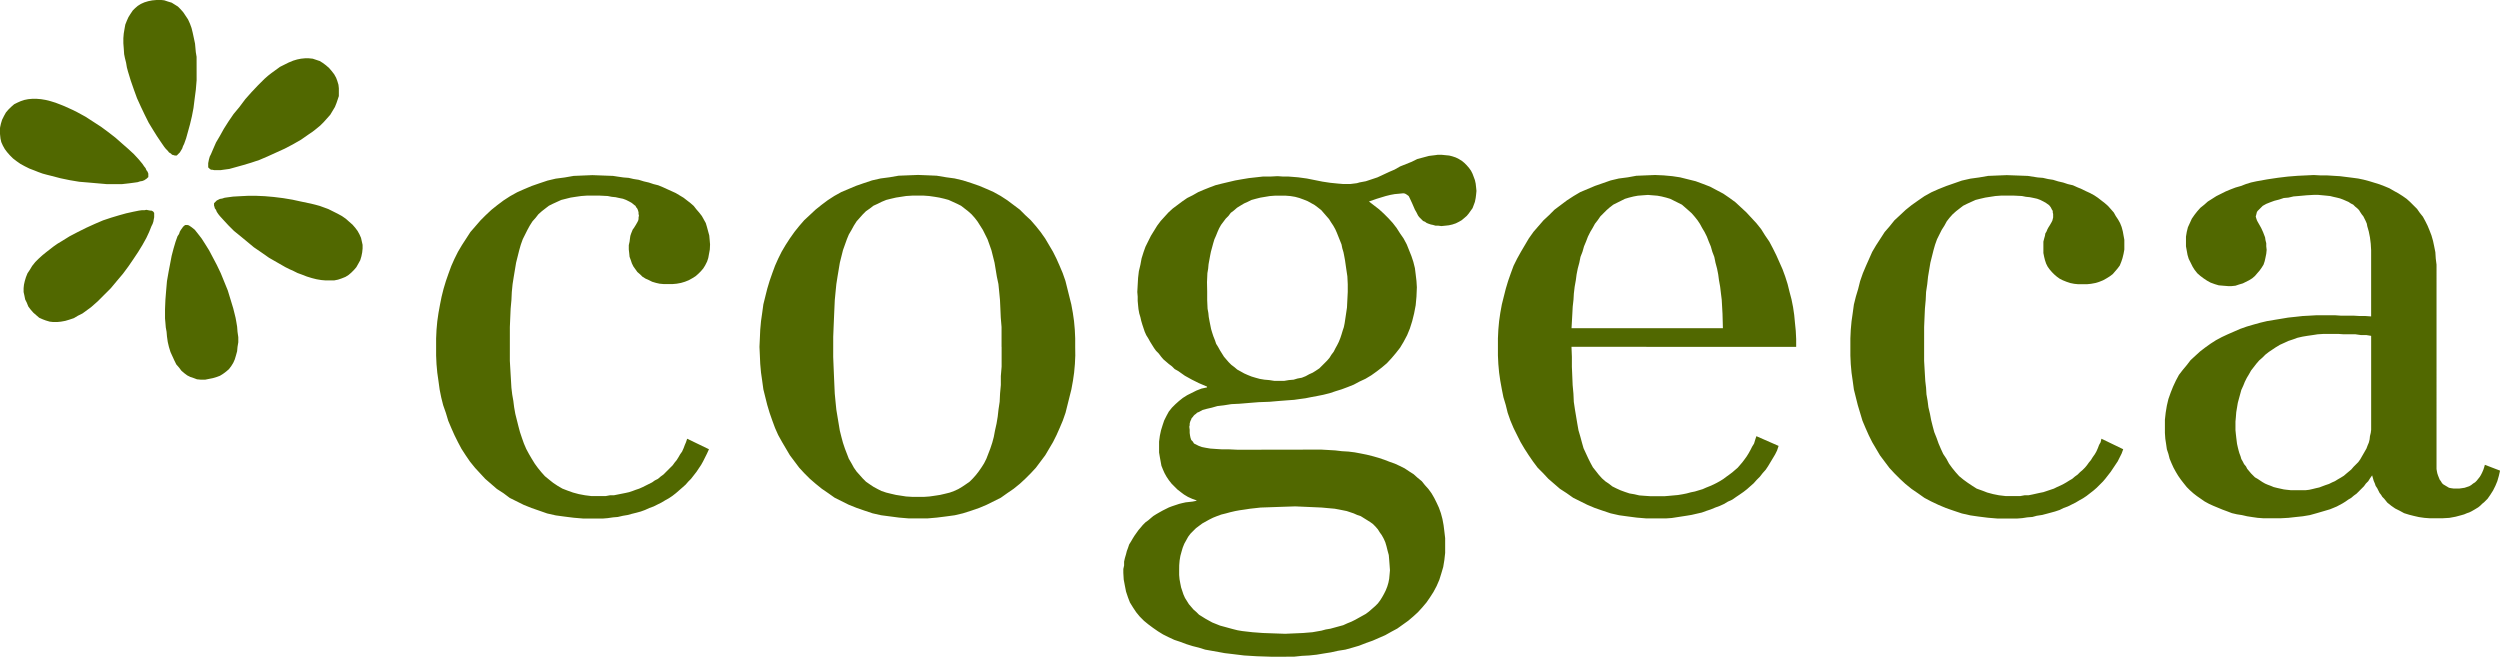 <svg id="Group_224" data-name="Group 224" xmlns="http://www.w3.org/2000/svg" width="320.299" height="84.14" viewBox="0 0 320.299 84.14">
  <path id="Path_722" data-name="Path 722" d="M559.679,76.391h-.348l-.35.048-.748.15-.9.2-.9.25-1,.3-1.048.348-1.047.448-1.1.5-1.1.548-1.047.548-1.047.648-.5.3-.5.35-.45.35-.449.348-.5.4-.548.5-.4.4-.4.5-.3.5-.3.448-.2.5-.15.5-.1.45-.048.448v.5l.1.448.1.5.2.4.2.5.3.4.35.4.4.348.348.3.449.2.4.15.5.148.448.05h.5l.5-.05.548-.1.5-.148.6-.2.5-.3.6-.3.548-.4.548-.4.848-.747.848-.848.847-.848.75-.9.8-.948.7-.945.648-.948.6-.9.55-.9.5-.9.35-.748.3-.748.15-.3.1-.3.05-.3.05-.248V76.74l-.1-.15-.05-.05-.2-.1h-.15l-.248-.048-.252-.052Zm13.267-1.847-1,.05-.9.05-.747.1-.35.05-.3.1-.3.048-.2.1-.2.1-.15.15-.1.1-.1.1v.3l.051.15.049.2.15.2.1.25.2.3.2.25.5.548.6.648.7.7.8.648.849.7.9.748.948.648,1,.7,1.047.6,1.048.6.5.25.55.248.5.25.548.2.648.252.65.2.6.15.6.1.548.048h1.1l.5-.1.449-.15.5-.2.4-.248.35-.3.348-.348.3-.35.252-.448.248-.448.148-.5.1-.5.051-.5V80.83l-.1-.45-.1-.448-.2-.448-.248-.45-.3-.4-.348-.4-.4-.348-.448-.4-.5-.348-.548-.3-.6-.3-.6-.3-.549-.2-.548-.2-.548-.15-.6-.148-1.2-.25-1.148-.25-1.2-.2-1.2-.148-1.145-.1-1.147-.05ZM561.226,49.457l-.55.05-.5.1-.5.15-.448.2-.4.25-.348.3-.3.3-.3.448-.25.4-.2.448-.2.5-.1.547-.1.6-.05.6v.65l.05.648.05.748.1.5.151.6.1.6.148.548.35,1.148.4,1.147.4,1.1.5,1.1.5,1.048.5,1,.548.9.5.8.5.748.448.648.2.248.248.25.152.2.248.15.148.15.2.05.15.05h.25l.1-.1.148-.15.15-.15.15-.248.15-.25.1-.3.148-.3.25-.7.25-.9.248-.9.248-1.047.2-1.048.15-1.2.15-1.147.1-1.2V56.739l-.1-.6-.05-.548-.05-.548-.148-.7-.151-.7-.148-.6-.2-.548-.248-.548-.3-.45-.3-.45-.348-.4-.35-.35-.4-.25-.4-.248-.5-.15-.448-.15-.448-.05Z" transform="translate(-541.176 -49.457)" fill="#516800"/>
  <path id="Path_723" data-name="Path 723" d="M569.054,68.31l.1.1.152.1h.148l.25.05h.848l.347-.05.75-.1.9-.25.9-.25,1-.3,1.047-.35,1.048-.448,1.1-.5,1.1-.5,1.048-.55,1.047-.6.5-.348.5-.35.447-.3.45-.35.547-.448.452-.448.448-.5.4-.45.3-.5.3-.5.2-.5.152-.448.15-.448v-1l-.05-.448-.15-.5-.15-.4-.249-.448-.35-.448-.3-.35-.4-.348-.4-.3-.4-.248-.45-.15-.448-.15-.5-.05h-.5l-.5.05-.5.1-.5.15-.6.248-.5.25-.6.3-.548.4-.55.4-.447.35-.451.4-.4.4-.45.448-.8.848-.8.9-.748,1-.748.9-.648.948-.6.947-.5.9-.5.848-.35.8-.3.7-.152.3-.1.348-.05.25-.05.25v.548Zm-2.942,7.282h-.1l-.151.1-.15.148-.1.15-.15.2-.148.248-.1.3-.2.3-.248.7-.251.848-.248.948-.2,1.047-.2,1.047-.2,1.148-.1,1.147-.1,1.247-.05,1.2v1.2l.05.55.049.6.1.548.05.6.1.7.151.648.2.648.249.548.251.548.248.5.35.4.3.4.347.3.4.3.4.2.448.15.4.15.5.048h.547l.5-.1.5-.1.5-.15.4-.15.4-.248.4-.3.35-.3.3-.4.248-.4.2-.45.15-.5.15-.548.05-.548.1-.6v-.648l-.1-.7-.05-.648-.1-.6-.1-.548-.148-.6-.15-.6-.349-1.147-.35-1.147-.448-1.1-.448-1.1-.5-1.047-.5-.948-.5-.947-.5-.8-.447-.7-.5-.648-.2-.25-.2-.248-.248-.2-.2-.15-.15-.1-.151-.1-.2-.05Zm-4.838-6.135v-.448l-.1-.25-.15-.2-.1-.248-.2-.25-.2-.3-.5-.6-.6-.648-.7-.648-.8-.7-.848-.748-.9-.7-.948-.7-1-.648-1-.648-1.1-.6-.5-.25-.55-.25-.549-.248-.5-.2-.648-.248-.648-.2-.6-.15-.6-.1-.6-.05h-.5l-.55.05-.5.1-.448.15-.451.2-.4.2-.4.35-.35.348-.3.35-.25.448-.248.5-.15.5-.1.45-.05.5.05.5.048.45.1.448.2.448.25.448.3.4.35.4.4.4.45.348.5.35.547.3.6.3.65.248.5.2.552.2.547.148.6.15,1.148.3,1.2.248,1.2.2,1.2.1,1.147.1,1.147.1h1.995l.9-.1.748-.1.347-.05.3-.1.3-.05.25-.1.147-.1.15-.1.1-.1Z" transform="translate(-542.271 -46.765)" fill="#516800" fill-rule="evenodd"/>
  <path id="Path_724" data-name="Path 724" d="M645.127,79.669v1.1l.05,1.1.1.548.05.5.1.548.1.5.1.5.15.5.148.448.2.5.15.45.25.4.248.448.25.4.249.4.3.35.3.348.35.35.4.3.35.3.449.248.448.25.45.2.5.2.5.15.548.15.6.1.6.05.648.1H655l.6-.1.6-.05.5-.15.548-.1.5-.2.45-.248.448-.2.4-.25.45-.3.3-.3.35-.348.348-.35.3-.348.248-.4.3-.4.2-.4.248-.45.2-.4.2-.5.148-.448.15-.5.15-.448.1-.5.15-1,.148-1,.05-1,.05-1v-1l-.05-1-.149-1-.15-1.047-.1-.548-.1-.5-.15-.5-.1-.5-.2-.5-.2-.5-.2-.5-.2-.448-.25-.448-.3-.45-.248-.4-.35-.4-.348-.4-.3-.348-.448-.35-.4-.3-.45-.25-.448-.248-.5-.2-.548-.2-.55-.15-.6-.1-.6-.048h-1.4l-.648.048-.6.1-.6.1-.6.15-.549.15-.5.248-.45.2-.5.3-.4.248-.4.35-.4.3-.3.4-.348.348-.3.4-.3.4-.25.448-.2.45-.2.5-.2.448-.15.5-.148.548-.15.55-.1.5-.1.548-.1.548-.05.548-.1.6-.05,1.148Zm-3.592,35.71v.6l.05.548.1.548.1.5.15.448.149.45.2.448.25.4.249.4.3.348.3.35.35.3.348.35.4.248.4.25.448.25.45.248.5.2.5.2.548.148.548.15.55.15.6.15.6.1,1.3.148,1.347.1,1.4.05,1.445.05,1.148-.05,1.147-.05,1.2-.1,1.147-.2.55-.15.6-.1.548-.15.549-.15.548-.148.548-.25.5-.2.5-.248.448-.25.448-.248.45-.25.4-.3.4-.348.4-.35.349-.348.3-.4.25-.4.249-.448.2-.4.2-.5.148-.5.1-.5.05-.548.05-.55-.05-.7-.05-.648-.05-.6-.15-.548-.149-.6-.15-.5-.2-.448-.248-.45-.25-.348-.25-.4-.3-.348-.35-.35-.349-.248-.4-.25-.4-.248-.4-.25-.45-.15-.448-.2-.448-.15-.45-.15-.5-.1-.5-.1-.549-.1-.548-.048-1.1-.1-1.1-.05-1.147-.05-1.148-.05-1.545.05-1.447.05-1.447.05-1.347.148-.649.1-.7.1-.548.1-.648.15-.548.15-.6.148-.548.2-.5.2-.5.248-.448.25-.448.25-.4.3-.4.3-.35.348-.348.35-.3.4-.248.448-.25.45-.2.5-.148.5-.15.548-.1.6-.05.6Zm16.509-15.461h1.745l.9.05.848.05.847.1.848.05.8.1.8.15.747.15.8.2.7.2.748.25.648.25.7.248.648.3.6.3.6.4.548.348.5.45.548.448.4.5.45.5.4.548.348.6.3.6.3.648.25.7.2.747.148.8.1.8.1.848v1.9l-.1.9-.148.9-.25.848-.25.8-.348.8-.4.748-.448.7-.448.648-.548.648-.548.6-.6.548-.648.55-.7.5-.7.5-.748.4-.8.45-.8.348-.8.35-.847.3-.9.35-.848.248-.9.25-.948.15-.9.2-.947.15-.9.15-.947.1-.948.05-.947.1h-.9l-.948.05-1.4-.05-1.547-.05-1.647-.1-1.645-.2-.848-.1-.8-.148-.847-.15-.848-.15-.8-.25-.8-.2-.8-.25-.8-.3-.748-.248-.749-.35-.7-.348-.648-.4-.648-.45-.6-.448-.548-.448-.548-.55-.449-.548-.4-.6-.4-.648-.25-.648-.25-.748-.148-.748-.15-.8-.05-.848v-.5l.1-.45v-.5l.1-.448.148-.5.1-.4.15-.4.15-.448.249-.4.2-.348.25-.4.248-.348.25-.35.3-.348.248-.3.35-.348.348-.25.35-.3.3-.25.4-.25.348-.2.448-.25.4-.2.4-.2.4-.15.449-.15.448-.15.4-.1.448-.1.448-.05.448-.05.5-.1v-.05l-.548-.2-.55-.248-.5-.3-.4-.3-.45-.35-.4-.4-.349-.35-.35-.448-.3-.448-.25-.45-.2-.448-.2-.5-.1-.548-.1-.548-.1-.6v-1.4l.1-.748.15-.7.2-.648.2-.6.3-.6.3-.55.4-.5.449-.448.448-.4.5-.4.55-.348.6-.3.6-.3.648-.25.7-.15v-.1l-1.048-.448-.9-.448-.9-.5-.848-.6-.448-.248-.349-.35-.4-.3-.349-.3-.35-.3-.3-.35-.3-.4-.348-.35-.25-.348-.25-.4-.248-.4-.25-.448-.249-.4-.2-.448-.15-.448-.15-.45-.148-.5-.1-.448-.15-.5-.1-.55-.05-.5-.05-.548v-.548l-.05-.6.05-.9.05-.9.1-.848.2-.848.148-.8.25-.8.25-.7.348-.7.35-.7.4-.648.4-.648.45-.6.5-.55.5-.548.548-.5.6-.448.6-.45.648-.448.7-.348.7-.4.7-.3.749-.3.8-.3.8-.2.847-.2.848-.2.848-.15.9-.15.9-.1.9-.1h.947l.948-.05.7.05h.7l.648.05.6.05,1.1.15,1,.2,1,.2,1,.15.5.05.5.05.6.05h1l.4-.05.4-.05.35-.1.8-.15.748-.248.747-.25.748-.348.748-.35.7-.3.7-.4.748-.3.748-.3.7-.348.748-.2.747-.2.4-.05.4-.048.35-.05h.448l.5.05.5.048.4.1.448.15.4.2.4.248.3.25.3.3.3.348.249.348.2.4.15.4.148.4.1.448.05.448.05.5-.05.5-.05.4-.1.5-.148.4-.15.4-.25.35-.248.348-.25.3-.349.3-.3.25-.348.2-.4.2-.448.15-.448.1-.45.05-.5.05-.4-.05h-.35l-.348-.1-.25-.05-.3-.1-.25-.1-.2-.15-.248-.1-.15-.15-.2-.2-.15-.15-.148-.2-.2-.4-.2-.348-.348-.8-.3-.648-.15-.3-.2-.148-.15-.1-.1-.05-.15-.05h-.148l-.5.05-.548.05-.548.1-.6.148-1.147.35-1,.348.648.5.648.5.6.548.6.6.548.6.5.648.448.7.448.648.4.748.3.748.3.748.248.748.2.8.1.8.1.848.05.8-.05,1.2-.1,1.1-.2,1.048-.248,1-.3.948-.349.847-.45.848-.448.748-.548.7-.548.648-.6.648-.648.548-.649.5-.7.5-.748.448-.748.348-.748.4-.749.3-.8.3-.8.248-.748.25-.8.2-.748.15-.8.148-.748.15-.747.1-.7.1-.7.05-1.3.1-1.148.1-1.4.05-1.247.1-1.2.1-1.047.05-.948.15-.847.1-.7.2-.648.15-.549.15-.45.248-.248.1-.15.15-.15.1-.15.15-.1.148-.148.15-.05.15-.1.2-.05.148-.05.2v.2l-.05.2.05.4v.4l.05.35.05.248.1.3.2.2.15.248.3.15.3.15.4.15.5.1.6.1.7.05.8.05h.9l1.1.05Z" transform="translate(-490.463 -42.312)" fill="#516800" fill-rule="evenodd"/>
  <path id="Path_725" data-name="Path 725" d="M635.557,85.817v2.543l-.1,1.2v1.148l-.1,1.1-.05,1.047-.15,1-.1.9-.15.9-.2.9-.15.8-.2.748-.248.748-.25.648-.25.648-.3.6-.35.548-.349.5-.35.448-.4.448-.4.4-.5.348-.448.3-.5.3-.548.25-.548.2-.6.148-.648.15-.648.1-.7.1-.7.05h-1.5l-.8-.05-.648-.1-.648-.1-.648-.15-.6-.148-.6-.2-.5-.25-.55-.3-.448-.3-.5-.348-.4-.4-.4-.448-.4-.448-.35-.5-.3-.548-.35-.6-.248-.648-.25-.648-.25-.748-.2-.748-.2-.8-.15-.9-.15-.9-.148-.9-.1-1-.1-1.047-.05-1.1-.05-1.148-.05-1.2-.05-1.247V84.52l.05-1.247.05-1.2.05-1.148.05-1.1.1-1.047.1-1,.148-.947.15-.9.15-.9.2-.8.2-.8.25-.7.25-.7.248-.6.35-.6.3-.548.35-.55.4-.448.4-.448.4-.4.5-.348.448-.348.55-.25.5-.25.6-.248.6-.15.648-.15.648-.1.648-.1.8-.05h1.446l.7.05.7.1.6.1.648.15.548.15.548.248.548.25.5.25.45.348.448.348.448.4.4.448.348.448.35.55.348.548.3.6.3.6.25.7.248.7.2.8.2.8.15.9.148.9.2.947.1,1,.1,1.047.05,1.1.05,1.148.1,1.2v2.543Zm9.427,0v-1.1l-.05-1.1-.1-1.1-.15-1.047-.2-1.1-.25-1-.249-1-.25-1-.35-1-.4-.947-.4-.9-.45-.9-.5-.848-.5-.848-.6-.848-.6-.747-.648-.748-.7-.648-.7-.7-.8-.6-.8-.6-.847-.55-.9-.5-.9-.4-.947-.4-1-.348-1.1-.35-1.048-.248-1.1-.15-1.2-.2-1.147-.05-1.247-.048-1.247.048-1.248.05-1.147.2-1.147.15-1.1.248-1.048.35-1,.348-.948.4-.947.4-.9.5-.848.55-.8.6-.748.6-.748.7-.7.648-.648.748-.6.747-.6.848-.548.848-.5.848-.448.9-.4.9-.35.947-.349,1-.3,1-.25,1-.248,1-.15,1.1-.15,1.047-.1,1.1-.048,1.1-.05,1.1.05,1.1.048,1.1.1,1.1.15,1.047.15,1.1.248,1,.25,1,.3,1,.349,1,.35.947.4.9.5.9.5.848.5.848.6.8.6.8.648.7.7.7.748.648.8.648.8.548.848.6.9.448.9.448,1,.4,1,.348,1.048.35,1.1.248,1.147.15,1.147.15,1.2.1h2.494l1.147-.1,1.2-.15,1.1-.15,1.048-.248,1.1-.35,1-.348.947-.4.9-.448.9-.448.847-.6.8-.548.8-.648.7-.648.7-.7.648-.7.6-.8.6-.8.5-.848.5-.848.45-.9.4-.9.4-.947.35-1,.25-1,.249-1,.25-1,.2-1.1.15-1.047.1-1.1.05-1.1Z" transform="translate(-507.23 -41.379)" fill="#516800" fill-rule="evenodd"/>
  <path id="Path_726" data-name="Path 726" d="M674.522,83.424l.052-.948.05-.9.048-.9.1-.9.048-.8.1-.847.15-.848.1-.748.148-.748.2-.748.15-.747.252-.648.2-.7.252-.6.248-.648.3-.6.3-.5.3-.548.35-.448.347-.5.4-.4.4-.4.4-.35.45-.348.5-.25.5-.248.5-.25.5-.15.6-.15.548-.1.6-.048.7-.05.6.05.6.048.548.1.6.15.5.15.5.25.5.248.5.25.4.348.4.35.448.4.35.4.4.5.3.448.3.548.3.5.3.6.249.648.252.6.2.7.25.648.152.747.2.748.148.748.1.748.151.848.1.847.1.8.1,1.8.05,1.847Zm28.78,2.393v-1l-.052-1.048-.1-1-.1-1.048-.147-1-.2-1-.25-.947-.248-1-.3-.947-.347-.948-.4-.9-.4-.9-.448-.9-.448-.847-.548-.8-.5-.8-.6-.748-.648-.7-.648-.7-.7-.648-.7-.648-.748-.548-.8-.548-.847-.448-.848-.45-.9-.348-.948-.35-1-.248-1-.25-1-.15-1.1-.1-1.1-.048-1.2.048-1.2.05-1.1.2-1.148.15-1.048.248-1,.35-1,.348-.947.4-.948.4-.847.5-.848.55-.8.6-.8.6-.7.7-.7.648-.65.748-.648.747-.6.848-.5.848-.5.848-.5.9-.447.9-.35.947-.35,1-.3,1-.252,1-.25,1-.2,1.1-.15,1.047-.1,1.1-.052,1.1v2.194l.052,1.1.1,1.1.15,1.047.2,1.1.2,1,.3,1,.247,1,.35,1,.4.947.447.9.452.9.5.848.548.848.55.8.6.8.7.7.65.7.749.648.748.648.847.548.85.6.9.448.9.448.948.4,1,.348,1.047.35,1.1.248,1.1.15,1.147.15,1.2.1h2.592l.7-.05.648-.1.65-.1.647-.1.6-.1.649-.15.65-.148.548-.2.6-.2.6-.248.55-.2.549-.25.5-.3.55-.25.5-.348.447-.3.5-.348.45-.35.448-.4.4-.35.4-.448.4-.4.35-.45.4-.448.3-.448.3-.5.3-.5.3-.5.25-.5.2-.6-2.844-1.247-.15.448-.15.5-.248.4-.2.4-.248.448-.248.4-.251.348-.3.4-.3.35-.3.348-.35.3-.348.3-.4.3-.349.25-.4.3-.4.25-.448.248-.4.2-.45.2-.5.2-.45.2-.5.15-.5.15-.5.1-.55.148-.5.1-.6.1-.548.05-.547.05-.6.05H684.6l-.749-.05-.65-.05-.648-.15-.6-.1-.6-.2-.547-.2-.55-.25-.5-.248-.448-.35-.448-.3-.45-.4-.4-.448-.35-.448-.4-.5-.3-.55-.3-.6-.3-.648-.3-.648-.2-.7-.2-.748-.248-.847-.15-.848-.15-.9-.15-.9-.149-1-.048-1.047-.1-1.1-.048-1.148-.05-1.2V87.114l-.052-1.3Z" transform="translate(-473.177 -41.379)" fill="#516800" fill-rule="evenodd"/>
  <path id="Path_727" data-name="Path 727" d="M746.216,96.041v.4l-.05.4-.1.4-.05.451-.1.4-.15.35-.15.4-.2.35-.2.35-.2.348-.2.35-.25.347-.3.3-.3.3-.3.35-.3.248-.3.25-.348.3-.4.248-.35.2-.4.248-.35.15-.4.2-.448.15-.4.148-.4.152-.45.1-.4.1-.448.1-.45.052h-1.9l-.5-.052-.4-.048-.45-.1-.448-.1-.4-.1-.35-.148-.4-.148-.35-.15-.348-.2-.3-.2-.3-.2-.35-.2-.248-.248-.25-.25-.25-.3-.248-.3-.15-.3-.25-.3-.149-.3-.2-.35-.1-.35-.15-.4-.1-.35-.1-.4-.1-.45-.05-.4-.05-.4-.05-.45-.05-.5v-1.1l.05-.547.05-.65.1-.6.1-.6.148-.55.15-.548.15-.55.25-.547.2-.5.25-.5.3-.5.25-.447.35-.45.349-.45.348-.4.4-.347.4-.4.45-.348.449-.3.448-.3.5-.3.55-.248.548-.25.6-.2.548-.2.649-.148.6-.1.7-.1.648-.1.748-.048h1.9l.7.048h1.5l.7.1h.7l.6.1Zm10.922,7.93h-.35l-.349-.048-.25-.052-.248-.148-.25-.148-.248-.15-.15-.152-.15-.25-.15-.2-.1-.25-.1-.248-.1-.3-.05-.25-.05-.3V75.293l-.1-.8-.05-.8-.15-.748-.148-.7-.2-.7-.25-.65-.248-.6-.3-.6-.3-.55-.4-.5-.349-.5-.45-.448-.448-.448-.448-.4-.5-.35-.549-.35-.548-.3-.6-.348-.6-.25-.648-.25-.648-.2-.648-.2-.749-.2-.7-.148-.748-.1-.8-.1-.8-.1-.8-.048-.848-.052h-.847l-.848-.048-1,.048-1.1.052-1.247.1-1.247.15-1.347.2-1.4.25-.7.152-.648.2-.649.25-.7.2-.648.248-.6.25-.6.3-.6.3-.548.35-.55.347-.448.4-.5.4-.4.45-.35.447-.348.5-.25.55-.25.547-.148.6-.1.6v1.247l.1.55.1.548.15.5.25.5.248.5.25.4.35.447.4.35.4.3.45.3.448.248.548.2.5.15.55.048.649.052h.448l.5-.052.448-.15.5-.148.4-.2.4-.2.4-.25.348-.3.3-.35.3-.347.25-.35.25-.4.149-.448.1-.45.1-.5.05-.5-.05-.45v-.4l-.1-.4-.05-.35-.248-.648-.25-.55-.25-.447-.2-.35-.1-.2-.05-.148-.05-.15-.05-.2.05-.15.05-.2.05-.2.1-.15.15-.148.149-.148.15-.15.2-.2.448-.25.5-.2.548-.2.6-.152.6-.2.6-.052.648-.15.6-.048,1.1-.1.9-.05h.548l.549.05.5.048.5.052.4.1.449.1.4.1.4.148.35.152.348.15.3.2.3.148.25.25.249.2.25.248.15.25.2.3.2.25.15.3.15.3.148.35.05.3.1.35.1.35.15.748.1.8.05.848v8.479l-.7-.05h-.748l-.8-.048h-1.645l-.748-.052h-2.345l-.9.052-.9.048-.9.1-.947.1-.9.15-.9.148-.9.15-.848.2-.9.25-.848.248-.849.3-.8.35-.8.348-.748.35-.748.4-.7.45-.7.5-.648.5-.6.548-.6.55-.5.647-.5.6-.5.648-.4.748-.35.75-.3.748-.3.845-.2.848-.149.9-.1.9v1.7l.05.747.1.648.1.7.2.6.15.6.25.6.248.547.3.548.3.5.35.5.348.447.4.5.4.4.448.4.45.35.5.348.5.347.548.3.548.25.6.248.6.25.548.2.648.248.648.15.648.1.648.15.648.1.7.1.7.052h2.293l.948-.052.9-.1.948-.1.9-.15.9-.25.848-.248.848-.25.847-.35.748-.4.4-.25.348-.248.349-.2.35-.3.348-.25.3-.3.3-.3.349-.35.25-.347.3-.3.25-.4.249-.348.1.348.1.352.15.348.1.3.2.3.15.3.15.3.2.252.149.247.25.252.2.25.2.248.5.4.5.348.6.3.548.3.649.2.6.152.648.148.7.1.7.052h1.6l.9-.052.8-.148.748-.2.349-.1.35-.15.3-.1.3-.148.35-.2.249-.15.25-.152.248-.2.25-.25.25-.2.2-.2.25-.25.348-.5.35-.55.3-.6.25-.6.2-.7.149-.651-1.945-.747-.1.348-.1.3-.15.347-.15.3-.15.248-.2.25-.2.25-.2.2-.248.152-.25.2-.25.148-.3.1-.3.1-.348.052-.35.048Z" transform="translate(-442.425 -41.379)" fill="#516800" fill-rule="evenodd"/>
  <path id="Path_728" data-name="Path 728" d="M729.1,72.7v-.6l-.1-.548-.1-.548-.148-.55-.2-.5-.25-.448-.3-.448-.25-.45-.348-.4-.4-.448-.4-.35-.448-.348-.45-.35-.448-.3-.548-.3-.548-.25-.5-.248-.6-.25-.548-.248-.648-.15-.6-.2-.649-.15-.648-.2-.648-.1-.649-.15-.648-.05-.648-.1-.648-.1-1.347-.05-1.346-.048-1.2.048-1.2.05-1.148.2-1.1.15-1.1.248-1,.35-1,.348-1,.4-.9.4-.9.5-.8.55-.847.6-.748.6-.748.7-.7.648-.6.748-.648.747-.548.848-.55.848-.5.848-.4.9-.4.9-.4.947-.348,1-.25,1-.3,1-.249,1-.15,1.1-.15,1.047-.1,1.1-.05,1.1v2.194l.05,1.1.1,1.1.15,1.047.15,1.1.249,1,.25,1,.3,1,.3,1,.4.947.4.9.448.9.5.848.5.848.6.8.6.8.649.7.7.7.7.648.8.648.8.548.849.6.848.448.947.448.948.4,1,.348,1.048.35,1.1.248,1.047.15,1.2.15,1.2.1h2.543l.648-.05.649-.1.648-.05.548-.15.648-.1.6-.15.548-.148.55-.15.6-.2.5-.248.548-.2.5-.25.5-.248.5-.3.448-.248.448-.3.45-.35.448-.348.4-.348.4-.4.4-.4.3-.35.349-.448.35-.448.3-.45.3-.448.3-.448.25-.5.25-.5.2-.548-2.792-1.347-.1.448-.2.35-.15.4-.2.45-.2.348-.25.35-.249.4-.25.3-.25.35-.249.3-.3.3-.348.3-.3.3-.348.25-.35.3-.348.2-.4.25-.349.2-.4.2-.45.2-.4.2-.45.15-.448.15-.448.15-.5.1-.45.1-.448.1-.5.1h-.5l-.55.1h-1.9l-.847-.1-.749-.15-.748-.2-.648-.25-.7-.25-.548-.348-.6-.4-.55-.4-.548-.448-.448-.5-.448-.55-.4-.548-.349-.648-.4-.6-.3-.648-.3-.7-.248-.7-.3-.748-.2-.747-.2-.8-.15-.8-.2-.848-.1-.8-.149-.847-.05-.848-.1-.848-.05-.847-.1-1.747V83.274l.05-1.2.05-1.148.1-1.1.05-1.047.15-1,.1-.947.15-.9.15-.9.2-.8.2-.8.2-.7.25-.7.3-.6.3-.6.349-.548.3-.55.349-.448.4-.448.448-.4.448-.348.45-.348.5-.25.548-.25.548-.248.6-.15.648-.15.648-.1.648-.1.7-.05h1.7l1,.05.5.1.5.05.5.1.448.1.4.15.4.2.348.2.35.25.1.1.148.2.05.1.1.2.1.15v.2l.05.2v.448l-.05.2-.05.2-.1.2-.2.35-.25.4-.1.2-.1.25-.15.248-.049.3-.1.348-.1.4V73.8l.1.5.1.4.148.448.2.4.25.348.3.35.3.3.348.3.35.248.4.2.5.2.45.148.5.1.5.05h1.147l.5-.05.548-.1.5-.148.5-.2.448-.25.4-.248.4-.3.3-.348.3-.35.3-.4.2-.5.149-.45L729,73.9l.1-.548Z" transform="translate(-456.931 -41.379)" fill="#516800" fill-rule="evenodd"/>
  <path id="Path_729" data-name="Path 729" d="M613.12,72.7l-.05-.6-.05-.548-.15-.548-.148-.55-.15-.5-.25-.448-.248-.448-.35-.45-.348-.4-.35-.448-.4-.35-.449-.348-.45-.35-.5-.3-.5-.3-.548-.25-.55-.248-.548-.25-.6-.248-.6-.15-.6-.2-.648-.15-.648-.2-.648-.1-.648-.15-.648-.05-.7-.1-.648-.1-1.347-.05-1.3-.048-1.2.048-1.2.05-1.148.2-1.147.15-1.047.248-1.048.35-1,.348-.948.4-.9.4-.9.5-.848.55-.8.6-.749.6-.748.7-.648.648-.648.748-.649.747-.548.848-.55.848-.5.848-.448.9-.4.9-.349.947-.348,1-.3,1-.25,1-.2,1-.2,1.1-.15,1.047-.1,1.1-.05,1.1v2.194l.05,1.1.1,1.1.15,1.047.15,1.1.2,1,.25,1,.35,1,.3,1,.4.947.4.9.448.9.45.848.548.848.548.8.648.8.648.7.648.7.748.648.748.648.847.548.8.6.9.448.9.448,1,.4,1,.348,1,.35,1.1.248,1.1.15,1.2.15,1.2.1H599.4l.6-.05.7-.1.6-.05.648-.15.6-.1.548-.15.6-.148.55-.15.548-.2.548-.248.548-.2.5-.25.5-.248.5-.3.448-.248.448-.3.45-.35.4-.348.4-.348.45-.4.349-.4.35-.35.348-.448.35-.448.3-.45.3-.448.249-.448.25-.5.25-.5.248-.548-2.792-1.347-.15.448-.15.35-.15.4-.2.45-.248.348-.2.35-.248.4-.25.3-.25.35-.3.3-.3.3-.3.3-.3.3-.348.25-.35.3-.4.2-.35.25-.4.2-.4.2-.4.2-.449.2-.448.15-.4.15-.448.15-.448.1-.5.1-.5.1-.5.1h-.5l-.55.1h-1.845l-.8-.1-.8-.15-.748-.2-.7-.25-.648-.25-.6-.348-.6-.4-.5-.4-.548-.448-.448-.5-.448-.55-.4-.548-.4-.648-.35-.6-.349-.648-.3-.7-.248-.7-.25-.748-.2-.747-.2-.8-.2-.8-.15-.848-.1-.8-.148-.847-.1-.848-.05-.848-.05-.847-.1-1.747V83.274l.05-1.2.05-1.148.1-1.1.05-1.047.1-1,.149-.947.15-.9.15-.9.2-.8.2-.8.2-.7.25-.7.3-.6.3-.6.3-.548.35-.55.4-.448.35-.448.448-.4.448-.348.45-.348.5-.25.548-.25.548-.248.6-.15.6-.15.649-.1.7-.1.7-.05h1.7l1,.05.5.1.5.05.45.1.5.1.4.15.4.2.348.2.3.25.15.1.1.2.1.1.1.2.05.15.05.2v.2l.05.2-.05.248v.2l-.05.2-.1.2-.2.35-.25.4-.15.2-.1.25-.1.248-.1.3-.05.348-.05.4-.1.448v.548l.05.448.05.5.148.4.15.448.2.4.25.348.249.35.35.3.3.3.4.248.448.2.4.2.5.148.448.1.548.05h1.1l.55-.05.548-.1.5-.148.5-.2.448-.25.4-.248.348-.3.35-.348.3-.35.25-.4.25-.5.148-.45.1-.548.1-.548Z" transform="translate(-522.148 -41.379)" fill="#516800" fill-rule="evenodd"/>
</svg>
